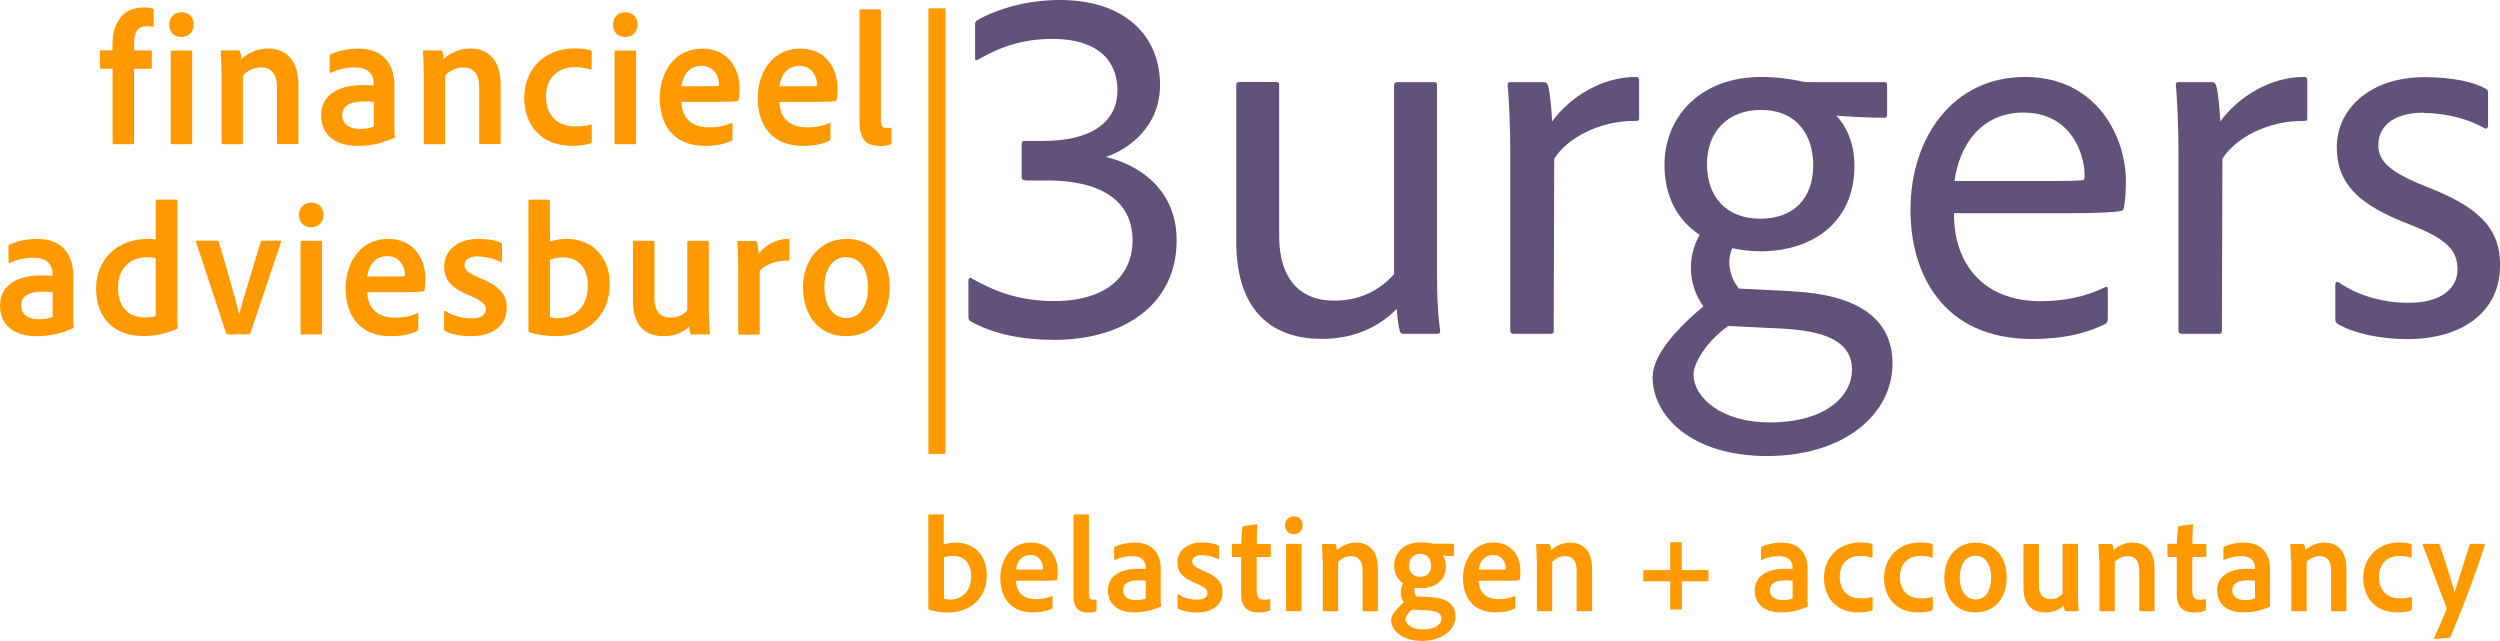 <?xml version="1.0" encoding="UTF-8"?>
<svg id="Laag_1" data-name="Laag 1" xmlns="http://www.w3.org/2000/svg" viewBox="0 0 236.5 60.64">
  <defs>
    <style>
      .cls-1 {
        fill: #61527a;
      }

      .cls-1, .cls-2 {
        stroke-width: 0px;
      }

      .cls-2 {
        fill: #f90;
      }
    </style>
  </defs>
  <g>
    <path class="cls-2" d="m9.56,6.5c-.07-.02-.11-.05-.11-.13v-1.5c0-.09.04-.11.11-.11h1.08v-.45c0-.92.14-1.57.4-2.09.47-.95,1.28-1.51,2.54-1.51.36,0,.65.02.85.11.09.04.11.07.11.16v1.46c0,.07-.04.13-.13.09-.16-.04-.4-.05-.54-.05-.72,0-1.19.38-1.19,1.66v.63h1.55c.11,0,.13.04.13.11v1.5c0,.09-.04.11-.13.13h-1.55v6.99c0,.09-.02.14-.14.14h-1.75c-.11,0-.14-.05-.14-.14v-6.99h-1.08Z"/>
    <path class="cls-2" d="m16,2.33c0-.7.5-1.17,1.17-1.17.72,0,1.15.49,1.15,1.17s-.47,1.17-1.17,1.17-1.15-.47-1.15-1.17Zm.14,2.58c0-.09.04-.13.13-.13h1.78c.09,0,.13.02.13.13v8.59c0,.11-.04.14-.14.14h-1.75c-.11,0-.14-.04-.14-.14V4.9Z"/>
    <path class="cls-2" d="m20.95,6.83c0-.59-.04-1.57-.07-1.93-.02-.09.02-.13.11-.13h1.51c.13,0,.18.04.22.11.05.16.09.41.11.7.76-.65,1.6-.99,2.54-.99,1.28,0,2.86.67,2.86,3.46v5.44c0,.11-.05.14-.14.14h-1.75c-.11,0-.14-.05-.14-.14v-5.26c0-1.15-.49-1.85-1.49-1.85-.7,0-1.28.29-1.73.76v6.36c0,.09-.04.14-.13.14h-1.76c-.09,0-.13-.04-.13-.14v-6.66Z"/>
    <path class="cls-2" d="m37.31,8.09v3.8c0,.4,0,.72.04,1.08,0,.04,0,.05-.04.07-1.33.58-2.34.76-3.53.76-1.94,0-3.4-.95-3.4-2.9s1.69-2.85,3.92-2.85c.49,0,.86.02,1.04.04v-.29c0-.45-.23-1.42-1.78-1.42-.85,0-1.6.18-2.23.49-.07.04-.14,0-.14-.09v-1.48c0-.09.04-.13.11-.16.7-.34,1.64-.54,2.61-.54,2.38,0,3.4,1.53,3.4,3.49Zm-1.96,1.55c-.27-.04-.54-.05-.95-.05-1.39,0-2.03.49-2.03,1.31,0,.67.47,1.3,1.75,1.3.45,0,.86-.07,1.24-.22v-2.34Z"/>
    <path class="cls-2" d="m40.08,6.83c0-.59-.04-1.57-.07-1.93-.02-.09.02-.13.11-.13h1.51c.13,0,.18.04.22.11.05.16.09.41.11.7.76-.65,1.6-.99,2.54-.99,1.28,0,2.86.67,2.86,3.46v5.44c0,.11-.05.14-.14.14h-1.75c-.11,0-.14-.05-.14-.14v-5.26c0-1.15-.49-1.85-1.49-1.85-.7,0-1.28.29-1.73.76v6.36c0,.09-.04.14-.13.14h-1.76c-.09,0-.13-.04-.13-.14v-6.66Z"/>
    <path class="cls-2" d="m55.98,13.4c0,.07-.02.11-.09.14-.54.22-1.21.25-1.87.25-2.81,0-4.43-1.96-4.43-4.56s1.87-4.65,4.72-4.65c.83,0,1.3.09,1.58.2.07.04.09.09.09.2l-.02,1.51c0,.11-.05.11-.13.09-.36-.14-.81-.22-1.48-.22-1.58,0-2.7.99-2.7,2.77,0,2.05,1.37,2.83,2.74,2.83.61,0,1.12-.05,1.46-.18.09-.02.13.02.13.09v1.51Z"/>
    <path class="cls-2" d="m57.99,2.33c0-.7.5-1.17,1.17-1.17.72,0,1.15.49,1.15,1.17s-.47,1.17-1.17,1.17-1.15-.47-1.15-1.17Zm.14,2.58c0-.09.04-.13.13-.13h1.78c.09,0,.13.02.13.13v8.59c0,.11-.04.14-.14.14h-1.75c-.11,0-.14-.04-.14-.14V4.9Z"/>
    <path class="cls-2" d="m64.46,9.64c.04,1.39.83,2.41,2.63,2.41.76,0,1.44-.11,2.11-.42.05-.02.09-.02.09.09v1.39c0,.13-.02.16-.09.2-.65.32-1.42.49-2.52.49-3.15,0-4.27-2.23-4.27-4.5,0-2.52,1.44-4.7,4.02-4.7s3.53,2.07,3.53,3.73c0,.5-.04.92-.09,1.1,0,.09-.05.13-.14.14-.23.04-.94.07-1.84.07h-3.42Zm2.59-1.48c.68,0,.9-.02.95-.04.02-.05.02-.13.02-.16,0-.56-.36-1.73-1.67-1.73-1.22,0-1.76.97-1.89,1.93h2.59Z"/>
    <path class="cls-2" d="m73.73,9.64c.04,1.39.83,2.41,2.63,2.41.76,0,1.44-.11,2.11-.42.05-.02.09-.02.09.09v1.39c0,.13-.02.16-.09.2-.65.32-1.42.49-2.52.49-3.15,0-4.27-2.23-4.27-4.5,0-2.52,1.44-4.7,4.02-4.7s3.53,2.07,3.53,3.73c0,.5-.04.92-.09,1.1,0,.09-.05.13-.14.14-.23.04-.94.07-1.84.07h-3.42Zm2.59-1.48c.68,0,.9-.02.95-.04.02-.05.02-.13.02-.16,0-.56-.36-1.73-1.67-1.73-1.22,0-1.76.97-1.89,1.93h2.59Z"/>
    <path class="cls-2" d="m81.32,1.01c0-.09.04-.13.14-.13h1.73c.11,0,.14.04.14.13v10.41c0,.54.2.7.59.7.14,0,.2,0,.32-.02.07,0,.09.02.09.11v1.28c0,.11-.02.14-.11.18-.2.09-.52.14-.97.14-1.06,0-1.94-.4-1.94-2.21V1.01Z"/>
    <path class="cls-2" d="m6.93,26.09v3.8c0,.4,0,.72.04,1.08,0,.04,0,.05-.04.07-1.33.58-2.34.76-3.53.76-1.94,0-3.4-.95-3.4-2.9s1.69-2.85,3.92-2.85c.49,0,.86.02,1.04.04v-.29c0-.45-.23-1.42-1.78-1.42-.85,0-1.6.18-2.23.49-.07.04-.14,0-.14-.09v-1.48c0-.09.04-.13.11-.16.7-.34,1.64-.54,2.61-.54,2.38,0,3.4,1.53,3.4,3.49Zm-1.96,1.55c-.27-.04-.54-.05-.95-.05-1.39,0-2.03.49-2.03,1.31,0,.67.47,1.3,1.75,1.3.45,0,.86-.07,1.24-.22v-2.34Z"/>
    <path class="cls-2" d="m9.09,27.28c0-2.61,1.87-4.68,4.88-4.68.29,0,.47.02.76.05v-3.66c0-.07.04-.11.11-.11h1.82c.09,0,.11.04.11.09v10.89c0,.34,0,.76.05,1.12,0,.07-.02.11-.11.14-1.08.49-2.16.67-3.17.67-2.54,0-4.45-1.49-4.45-4.52Zm5.64-2.84c-.22-.07-.5-.11-.83-.11-1.58,0-2.74,1.08-2.74,2.86,0,2.03,1.15,2.84,2.56,2.84.34,0,.7-.02,1.01-.14v-5.46Z"/>
    <path class="cls-2" d="m21.55,31.63c-.09,0-.14-.05-.16-.11-.56-1.66-2.27-6.93-2.85-8.62-.02-.07,0-.13.11-.13h1.89c.09,0,.13.04.16.11,1.3,4.39,1.73,6.03,1.91,6.82h.02c.2-.79.7-2.43,2.03-6.82.04-.09.07-.11.14-.11h1.69c.05,0,.13.04.09.14-.63,1.82-2.34,7.04-2.9,8.59-.04.09-.07.13-.18.13h-1.96Z"/>
    <path class="cls-2" d="m28.28,20.33c0-.7.5-1.17,1.17-1.17.72,0,1.15.49,1.15,1.17s-.47,1.17-1.17,1.17-1.15-.47-1.15-1.17Zm.14,2.58c0-.09.04-.13.13-.13h1.78c.09,0,.13.02.13.13v8.59c0,.11-.04.14-.14.14h-1.75c-.11,0-.14-.04-.14-.14v-8.59Z"/>
    <path class="cls-2" d="m34.74,27.64c.04,1.39.83,2.41,2.63,2.41.76,0,1.44-.11,2.11-.42.05-.02.09-.02.09.09v1.39c0,.13-.02.16-.09.2-.65.32-1.42.49-2.52.49-3.15,0-4.27-2.23-4.27-4.5,0-2.52,1.44-4.7,4.02-4.7s3.53,2.07,3.53,3.73c0,.5-.04.92-.09,1.1,0,.09-.05.13-.14.14-.23.04-.94.07-1.84.07h-3.42Zm2.59-1.48c.68,0,.9-.02.95-.04.02-.05.02-.13.02-.16,0-.56-.36-1.73-1.67-1.73-1.22,0-1.76.97-1.89,1.93h2.59Z"/>
    <path class="cls-2" d="m45.2,24.25c-.94,0-1.26.43-1.26.83s.25.7,1.42,1.21c1.91.77,2.58,1.57,2.58,2.81,0,1.71-1.33,2.7-3.39,2.7-1.03,0-1.91-.18-2.43-.49-.07-.04-.11-.09-.11-.18v-1.62c0-.09.07-.13.13-.09.76.49,1.67.7,2.45.7.94,0,1.37-.36,1.37-.86,0-.45-.31-.77-1.44-1.26-1.82-.72-2.5-1.51-2.5-2.79,0-1.39,1.12-2.61,3.22-2.61.99,0,1.75.16,2.14.36.09.05.11.13.11.22v1.48c0,.11-.07.16-.16.11-.54-.29-1.35-.5-2.12-.5Z"/>
    <path class="cls-2" d="m51.88,18.89c.11,0,.13.02.13.13l.02,3.83c.47-.16,1.01-.25,1.58-.25,2.47,0,4.07,1.78,4.07,4.25,0,3.29-2.45,4.95-5.02,4.95-.9,0-1.75-.11-2.56-.36-.07-.02-.11-.11-.11-.16v-12.26c0-.09.04-.13.11-.13h1.78Zm1.39,5.46c-.59,0-.94.11-1.24.22v5.44c.25.05.5.09.81.09,1.44,0,2.77-.97,2.77-3.08,0-1.76-.97-2.67-2.34-2.67Z"/>
    <path class="cls-2" d="m67.07,29.71c0,.86.05,1.42.09,1.8.02.09-.02.13-.13.13h-1.55c-.11,0-.14-.02-.18-.11-.05-.16-.09-.45-.11-.63-.74.7-1.6.9-2.41.9-1.58,0-2.9-.83-2.9-3.31v-5.58c0-.11.04-.13.14-.13h1.76c.11,0,.13.04.13.13v5.33c0,1.13.49,1.8,1.53,1.8.67,0,1.17-.23,1.58-.67v-6.46c0-.09.05-.13.14-.13h1.76c.11,0,.13.04.13.13v6.81Z"/>
    <path class="cls-2" d="m71.42,22.78c.09,0,.14.04.18.13.07.22.14.7.18,1.08.59-.76,1.6-1.39,2.77-1.39.09,0,.13.04.13.13v1.82c0,.09-.04.11-.14.11-1.21-.04-2.25.43-2.67.97v5.89c0,.09-.04.13-.14.13h-1.75c-.11,0-.14-.04-.14-.14v-6.21c0-.83-.04-1.82-.09-2.4-.02-.09.02-.11.11-.11h1.57Z"/>
    <path class="cls-2" d="m84.17,27.17c0,2.79-1.66,4.63-4.1,4.63-2.86,0-4.11-2.29-4.11-4.59,0-2.57,1.58-4.61,4.14-4.61s4.07,2.02,4.07,4.57Zm-6.18,0c0,1.71.77,2.92,2.12,2.92,1.08,0,2-.95,2-2.88,0-1.55-.61-2.88-2.11-2.88-1.17,0-2.02,1.04-2.02,2.85Z"/>
  </g>
  <g>
    <path class="cls-1" d="m135.95,26.39c0,2.6.15,3.82.29,4.9,0,.2-.05.29-.29.29h-3.14c-.25,0-.29-.05-.39-.25-.15-.54-.24-1.42-.29-2.11-2.06,2.11-4.65,2.84-7.1,2.84-4.16,0-8.08-2.11-8.08-9.21v-14.8c0-.24.1-.29.34-.29h3.48c.2,0,.24.1.24.29v14.31c0,3.77,1.76,6.08,5.19,6.08,2.35,0,4.21-.88,5.68-2.5V8.06c0-.2.1-.29.34-.29h3.43c.29,0,.29.1.29.29v18.33Z"/>
    <path class="cls-1" d="m146,7.77c.29,0,.34.1.44.34.2.59.34,2.3.39,3.38,1.71-2.35,4.75-4.21,7.89-4.21.25,0,.34.05.34.34v3.53c0,.25-.05.29-.34.29-3.38-.05-6.47,1.62-7.69,3.58l-.05,16.27c0,.25-.1.29-.29.29h-3.48c-.24,0-.34-.1-.34-.34V14.33c0-2.06-.1-4.9-.25-6.27,0-.2.05-.29.25-.29h3.14Z"/>
    <path class="cls-1" d="m169.52,27.56c6.08.29,9.51,2.5,9.51,6.81,0,4.9-4.66,8.77-11.86,8.77s-10.83-3.82-10.83-7.45c0-1.67,1.42-3.87,4.8-6.71-.78-1.08-1.18-2.35-1.18-3.67,0-1.08.29-2.16.83-3.09-2.01-1.32-3.33-3.53-3.33-6.61,0-4.56,3.38-8.33,9.16-8.33,1.52,0,2.79.2,3.67.39.44.1.74.1,1.03.1h6.91c.25,0,.29.1.29.29v2.79c0,.2-.05.29-.29.29-1.27,0-3.33-.1-4.51-.2.88.93,1.71,2.5,1.71,4.75,0,5.39-4.02,8.08-8.87,8.08-.93,0-1.81-.1-2.69-.29-.24.59-.34,1.22-.24,1.81.1.74.39,1.42.88,2.01l5,.25Zm-6.03,3.28c-2.01,1.42-3.28,3.48-3.28,4.56,0,2.25,2.69,4.56,7.2,4.56,5.39,0,7.79-2.55,7.79-5,0-2.89-3.04-3.67-6.52-3.87l-5.19-.25Zm-2.01-15.29c0,2.99,1.76,5.14,5.05,5.14,3.09,0,5-1.86,5-5.05,0-2.84-1.52-5.24-4.95-5.24-3.09,0-5.1,2.01-5.1,5.14Z"/>
    <path class="cls-1" d="m184.85,20.16c-.05,4.65,2.65,8.33,8.18,8.33,2.16,0,4.21-.39,6.12-1.32.15-.1.25,0,.25.2v2.79c0,.29-.1.39-.25.49-1.67.83-3.82,1.42-6.91,1.42-8.48,0-11.51-6.22-11.51-12.2,0-6.86,4.02-12.59,10.83-12.59s9.55,5.68,9.55,9.85c0,1.23-.1,2.11-.2,2.55,0,.15-.15.29-.34.29-.74.15-2.89.2-5.05.2h-10.68Zm9.16-3.04c2.4,0,2.99-.05,3.14-.1.05-.15.05-.39.05-.54,0-1.76-1.18-5.83-5.78-5.83-4.07,0-6.08,3.18-6.52,6.47h9.11Z"/>
    <path class="cls-1" d="m209.21,7.77c.29,0,.34.1.44.34.2.59.34,2.3.39,3.38,1.71-2.35,4.75-4.21,7.89-4.21.24,0,.34.05.34.34v3.53c0,.25-.05.29-.34.29-3.38-.05-6.47,1.62-7.69,3.58l-.05,16.27c0,.25-.1.29-.29.29h-3.48c-.25,0-.34-.1-.34-.34V14.33c0-2.06-.1-4.9-.25-6.27,0-.2.05-.29.25-.29h3.14Z"/>
    <path class="cls-1" d="m229.3,10.66c-3.23,0-4.31,1.57-4.31,3.04s.88,2.5,4.56,3.97c4.95,1.91,6.96,3.92,6.96,7.4,0,4.51-3.67,7.01-8.77,7.01-2.69,0-5.14-.59-6.57-1.42-.15-.1-.25-.2-.25-.44v-3.28c0-.25.15-.34.29-.25,1.96,1.37,4.46,1.96,6.61,1.96,3.14,0,4.66-1.37,4.66-3.18s-1.08-2.89-4.46-4.21c-4.9-1.86-6.96-3.87-6.96-7.35s2.99-6.61,8.33-6.61c2.69,0,4.7.49,5.73,1.08.25.1.25.29.25.49v2.99c0,.25-.15.39-.39.25-1.37-.83-3.62-1.42-5.68-1.42Z"/>
    <path class="cls-1" d="m96.99,17.05c-.25,0-.34-.1-.34-.29v-3.09c0-.2.05-.34.29-.34h1.81c4.31,0,6.96-1.67,6.96-4.8,0-2.74-1.81-4.85-6.12-4.85-2.55,0-4.7.59-7.06,1.96-.25.1-.29.05-.29-.15v-3.14c0-.2,0-.29.2-.44,2.11-1.18,4.9-1.91,7.84-1.91,6.12,0,9.46,3.38,9.46,8.04,0,3.92-2.94,6.08-5.14,6.81,2.84.64,6.71,2.84,6.71,7.89,0,6.03-4.95,9.41-11.56,9.41-3.19,0-5.88-.59-7.94-1.76-.2-.1-.2-.29-.2-.49v-3.38c0-.2.15-.29.29-.2,2.55,1.47,4.95,2.16,7.79,2.16,5.29,0,7.45-2.65,7.45-5.73,0-3.92-3.23-5.68-8.08-5.68h-2.06Z"/>
  </g>
  <rect class="cls-2" x="87.83" y=".79" width="1.61" height="42.15"/>
  <g>
    <path class="cls-2" d="m89.19,48.66c.08,0,.09.01.09.09v2.76c.35-.12.74-.18,1.15-.18,1.77,0,2.92,1.28,2.92,3.05,0,2.37-1.76,3.56-3.61,3.56-.65,0-1.26-.08-1.84-.26-.05-.01-.08-.08-.08-.12v-8.81c0-.07.03-.09.08-.09h1.28Zm1,3.92c-.43,0-.67.08-.89.16v3.91c.18.04.36.07.58.07,1.04,0,1.99-.7,1.99-2.21,0-1.27-.7-1.92-1.68-1.92Z"/>
    <path class="cls-2" d="m96.11,54.95c.03,1,.6,1.73,1.89,1.73.54,0,1.04-.08,1.51-.3.04-.01.06-.01.06.06v1c0,.09-.01.12-.06.14-.47.23-1.02.35-1.81.35-2.26,0-3.07-1.6-3.07-3.23,0-1.81,1.04-3.38,2.89-3.38s2.54,1.49,2.54,2.68c0,.36-.03.66-.06.79,0,.07-.04.09-.1.1-.17.03-.67.05-1.32.05h-2.46Zm1.86-1.06c.49,0,.65-.01.69-.03.01-.04.01-.09.01-.12,0-.4-.26-1.24-1.2-1.24-.88,0-1.27.7-1.36,1.38h1.86Z"/>
    <path class="cls-2" d="m101.57,48.75c0-.07.03-.09.1-.09h1.24c.08,0,.1.03.1.09v7.48c0,.39.14.5.43.5.1,0,.14,0,.23-.01.05,0,.06.01.06.08v.92c0,.08-.01.1-.08.13-.14.06-.38.1-.7.1-.76,0-1.4-.29-1.4-1.59v-7.61Z"/>
    <path class="cls-2" d="m109.8,53.83v2.73c0,.28,0,.52.03.78,0,.03,0,.04-.03.05-.96.41-1.68.54-2.54.54-1.4,0-2.45-.69-2.45-2.08s1.22-2.04,2.82-2.04c.35,0,.62.01.75.03v-.21c0-.32-.17-1.02-1.28-1.02-.61,0-1.15.13-1.6.35-.05.03-.1,0-.1-.06v-1.06c0-.06.03-.09.08-.12.5-.25,1.18-.39,1.88-.39,1.71,0,2.45,1.1,2.45,2.51Zm-1.41,1.11c-.19-.03-.39-.04-.69-.04-1,0-1.46.35-1.46.94,0,.48.34.93,1.26.93.32,0,.62-.05.89-.16v-1.68Z"/>
    <path class="cls-2" d="m113.69,52.51c-.67,0-.91.31-.91.6s.18.5,1.02.87c1.37.56,1.85,1.12,1.85,2.02,0,1.23-.96,1.94-2.43,1.94-.74,0-1.37-.13-1.75-.35-.05-.03-.08-.06-.08-.13v-1.16c0-.07.05-.09.09-.07.54.35,1.2.5,1.76.5.67,0,.98-.26.98-.62,0-.32-.22-.56-1.04-.91-1.31-.52-1.8-1.09-1.8-2,0-1,.8-1.88,2.32-1.88.71,0,1.26.12,1.54.26.06.04.08.09.08.16v1.06c0,.08-.05.12-.12.08-.39-.21-.97-.36-1.53-.36Z"/>
    <path class="cls-2" d="m120.17,57.63c0,.06-.03.12-.09.14-.31.13-.63.17-1.04.17-1.02,0-1.63-.5-1.63-1.76v-3.48h-.79c-.08-.01-.09-.04-.09-.12v-1.04c0-.07.01-.09.09-.09h.8c.01-.47.06-1.27.12-1.58.01-.07.05-.09.1-.1l1.22-.17c.05-.01.09-.01.09.07-.04.41-.06,1.12-.06,1.79h1.23c.06,0,.09.03.09.09v1.06c0,.07-.03.08-.09.09h-1.24v3.2c0,.56.19.84.72.84.16,0,.31-.03.48-.06.05-.01.09,0,.09.06v.89Z"/>
    <path class="cls-2" d="m121.56,49.69c0-.5.36-.84.84-.84.52,0,.83.35.83.84s-.34.84-.84.84-.83-.34-.83-.84Zm.1,1.85c0-.07.03-.09.09-.09h1.28c.06,0,.09.01.09.09v6.17c0,.08-.03.1-.1.1h-1.26c-.08,0-.1-.03-.1-.1v-6.17Z"/>
    <path class="cls-2" d="m125.11,52.93c0-.43-.03-1.12-.05-1.38-.01-.07.01-.09.08-.09h1.09c.09,0,.13.03.16.08.04.12.06.3.08.5.54-.47,1.15-.71,1.82-.71.92,0,2.06.48,2.06,2.48v3.91c0,.08-.04.1-.1.1h-1.25c-.08,0-.1-.04-.1-.1v-3.78c0-.83-.35-1.33-1.07-1.33-.5,0-.92.21-1.24.54v4.57c0,.06-.03.1-.09.1h-1.27c-.06,0-.09-.03-.09-.1v-4.79Z"/>
    <path class="cls-2" d="m133.85,55.61c-.05.12-.06.27-.05.4.03.14.08.29.18.41l1.24.06c1.73.08,2.47.76,2.47,1.81,0,1.29-1.24,2.34-3.17,2.34s-2.92-1.02-2.92-1.97c0-.41.34-.93,1.19-1.67-.19-.28-.28-.61-.28-.96,0-.3.08-.6.23-.85-.52-.35-.85-.89-.85-1.67,0-1.23.92-2.2,2.46-2.2.43,0,.8.04,1.07.09.1.03.21.04.29.04h1.75c.05,0,.08.01.08.08v1c0,.06-.03.09-.08.09-.26,0-.71-.03-.98-.06.16.22.3.53.3,1.01,0,1.41-1.09,2.08-2.39,2.08-.18,0-.35-.01-.52-.04Zm1.06,2.12l-1.32-.06c-.38.27-.63.7-.63.89,0,.48.61.98,1.64.98,1.22,0,1.76-.5,1.76-1.02,0-.58-.63-.75-1.45-.79Zm-.57-5.33c-.63,0-1.05.43-1.05,1.1,0,.62.38,1.07,1.05,1.07s1.04-.4,1.04-1.05-.32-1.13-1.04-1.13Z"/>
    <path class="cls-2" d="m139.88,54.95c.03,1,.6,1.73,1.89,1.73.54,0,1.04-.08,1.51-.3.04-.01.06-.01.06.06v1c0,.09-.01.12-.06.14-.47.23-1.02.35-1.81.35-2.26,0-3.07-1.6-3.07-3.23,0-1.81,1.04-3.38,2.89-3.38s2.54,1.49,2.54,2.68c0,.36-.03.66-.06.79,0,.07-.04.09-.1.1-.17.03-.67.05-1.32.05h-2.46Zm1.86-1.06c.49,0,.65-.01.69-.03.01-.04.01-.09.01-.12,0-.4-.26-1.24-1.2-1.24-.88,0-1.27.7-1.36,1.38h1.86Z"/>
    <path class="cls-2" d="m145.37,52.93c0-.43-.03-1.12-.05-1.38-.01-.07.01-.09.08-.09h1.09c.09,0,.13.03.16.08.04.12.06.3.08.5.54-.47,1.15-.71,1.82-.71.92,0,2.06.48,2.06,2.48v3.91c0,.08-.04.1-.1.1h-1.26c-.08,0-.1-.04-.1-.1v-3.78c0-.83-.35-1.33-1.07-1.33-.5,0-.92.21-1.24.54v4.57c0,.06-.03.1-.09.1h-1.27c-.06,0-.09-.03-.09-.1v-4.79Z"/>
    <path class="cls-2" d="m159,51.29c.06,0,.09.01.09.09v2.55h2.45c.06,0,.08.03.08.1v.87c0,.07-.01.09-.09.09h-2.43v2.59c0,.05-.03.08-.1.08h-.92c-.06,0-.08-.03-.08-.08v-2.59h-2.46c-.05,0-.09-.01-.09-.1v-.88c0-.05.03-.08.09-.08h2.46v-2.56c0-.05.03-.08.08-.08h.93Z"/>
    <path class="cls-2" d="m170.99,53.83v2.73c0,.28,0,.52.03.78,0,.03,0,.04-.03.05-.96.41-1.68.54-2.54.54-1.4,0-2.45-.69-2.45-2.08s1.22-2.04,2.82-2.04c.35,0,.62.01.75.03v-.21c0-.32-.17-1.02-1.28-1.02-.61,0-1.15.13-1.6.35-.05.03-.1,0-.1-.06v-1.06c0-.06.03-.09.08-.12.5-.25,1.18-.39,1.88-.39,1.71,0,2.45,1.1,2.45,2.51Zm-1.41,1.11c-.19-.03-.39-.04-.69-.04-1,0-1.46.35-1.46.94,0,.48.34.93,1.26.93.32,0,.62-.05.89-.16v-1.68Z"/>
    <path class="cls-2" d="m177.14,57.65c0,.05-.01.08-.06.1-.39.16-.87.18-1.35.18-2.02,0-3.18-1.41-3.18-3.27s1.35-3.34,3.39-3.34c.6,0,.93.06,1.14.14.05.03.06.07.06.14v1.09c-.01.08-.05.08-.1.06-.26-.1-.58-.16-1.06-.16-1.14,0-1.94.71-1.94,1.99,0,1.47.98,2.03,1.97,2.03.44,0,.8-.04,1.05-.13.06-.01.09.01.09.06v1.09Z"/>
    <path class="cls-2" d="m182.83,57.65c0,.05-.01.08-.07.1-.39.16-.87.18-1.35.18-2.02,0-3.18-1.41-3.18-3.27s1.35-3.34,3.39-3.34c.6,0,.93.06,1.14.14.05.03.07.07.07.14v1.09c-.01.08-.05.08-.1.06-.26-.1-.58-.16-1.06-.16-1.14,0-1.94.71-1.94,1.99,0,1.47.98,2.03,1.97,2.03.44,0,.8-.04,1.05-.13.06-.01.09.01.09.06v1.09Z"/>
    <path class="cls-2" d="m189.83,54.61c0,2.01-1.19,3.33-2.95,3.33-2.06,0-2.95-1.64-2.95-3.3,0-1.85,1.14-3.31,2.98-3.31s2.92,1.45,2.92,3.29Zm-4.44,0c0,1.23.56,2.1,1.53,2.1.78,0,1.44-.69,1.44-2.07,0-1.11-.44-2.07-1.51-2.07-.84,0-1.45.75-1.45,2.04Z"/>
    <path class="cls-2" d="m196.58,56.44c0,.62.04,1.02.06,1.29.01.06-.01.09-.09.09h-1.11c-.08,0-.1-.01-.13-.08-.04-.12-.06-.32-.08-.45-.53.5-1.15.65-1.73.65-1.14,0-2.08-.59-2.08-2.38v-4.01c0-.08.03-.09.1-.09h1.27c.08,0,.09.03.09.09v3.83c0,.82.35,1.29,1.1,1.29.48,0,.84-.17,1.14-.48v-4.65c0-.07.04-.09.1-.09h1.27c.08,0,.09.03.09.09v4.89Z"/>
    <path class="cls-2" d="m198.57,52.93c0-.43-.03-1.12-.05-1.38-.01-.07.01-.09.08-.09h1.09c.09,0,.13.03.16.08.04.12.06.3.08.5.54-.47,1.15-.71,1.83-.71.92,0,2.06.48,2.06,2.48v3.91c0,.08-.04.1-.1.1h-1.25c-.08,0-.1-.04-.1-.1v-3.78c0-.83-.35-1.33-1.07-1.33-.5,0-.92.21-1.24.54v4.57c0,.06-.03.1-.09.1h-1.27c-.06,0-.09-.03-.09-.1v-4.79Z"/>
    <path class="cls-2" d="m208.68,57.63c0,.06-.03.12-.09.14-.31.13-.63.17-1.04.17-1.02,0-1.63-.5-1.63-1.76v-3.48h-.79c-.08-.01-.09-.04-.09-.12v-1.04c0-.07.01-.09.09-.09h.8c.01-.47.06-1.27.12-1.58.01-.07.05-.09.1-.1l1.22-.17c.05-.01.09-.01.09.07-.04.41-.06,1.12-.06,1.79h1.23c.06,0,.09.03.09.09v1.06c0,.07-.03.08-.09.09h-1.24v3.2c0,.56.19.84.72.84.16,0,.31-.03.48-.06.05-.01.09,0,.09.06v.89Z"/>
    <path class="cls-2" d="m214.73,53.83v2.73c0,.28,0,.52.03.78,0,.03,0,.04-.03.05-.96.41-1.68.54-2.54.54-1.4,0-2.45-.69-2.45-2.08s1.22-2.04,2.82-2.04c.35,0,.62.01.75.03v-.21c0-.32-.17-1.02-1.28-1.02-.61,0-1.15.13-1.6.35-.05.03-.1,0-.1-.06v-1.06c0-.06.03-.09.08-.12.5-.25,1.18-.39,1.88-.39,1.71,0,2.45,1.1,2.45,2.51Zm-1.41,1.11c-.19-.03-.39-.04-.69-.04-1,0-1.46.35-1.46.94,0,.48.34.93,1.26.93.32,0,.62-.05.89-.16v-1.68Z"/>
    <path class="cls-2" d="m216.72,52.93c0-.43-.03-1.12-.05-1.38-.01-.07.01-.09.08-.09h1.09c.09,0,.13.03.16.08.04.12.06.3.08.5.54-.47,1.15-.71,1.83-.71.92,0,2.06.48,2.06,2.48v3.91c0,.08-.04.1-.1.1h-1.25c-.08,0-.1-.04-.1-.1v-3.78c0-.83-.35-1.33-1.07-1.33-.5,0-.92.21-1.24.54v4.57c0,.06-.03.1-.09.1h-1.27c-.06,0-.09-.03-.09-.1v-4.79Z"/>
    <path class="cls-2" d="m228.15,57.65c0,.05-.01.08-.06.1-.39.16-.87.18-1.35.18-2.02,0-3.18-1.41-3.18-3.27s1.35-3.34,3.39-3.34c.6,0,.93.06,1.14.14.05.03.06.07.06.14v1.09c-.01.08-.05.08-.1.06-.26-.1-.58-.16-1.06-.16-1.14,0-1.94.71-1.94,1.99,0,1.47.98,2.03,1.97,2.03.44,0,.8-.04,1.05-.13.06-.01.09.01.09.06v1.09Z"/>
    <path class="cls-2" d="m230.68,51.45c.05,0,.09.01.1.08.84,2.5,1.25,3.87,1.42,4.5.39-1.25.84-2.64,1.42-4.5.03-.05.06-.08.13-.08h1.24c.08,0,.09.04.07.1-.92,2.92-2.23,6.31-3.25,8.7-.01.05-.05.08-.16.09l-1.31.1c-.08,0-.09-.04-.06-.12.36-.75.76-1.68,1.15-2.65.04-.06.04-.1.01-.18-.35-.92-1.5-3.91-2.25-5.95-.03-.07.01-.09.08-.09h1.4Z"/>
  </g>
</svg>